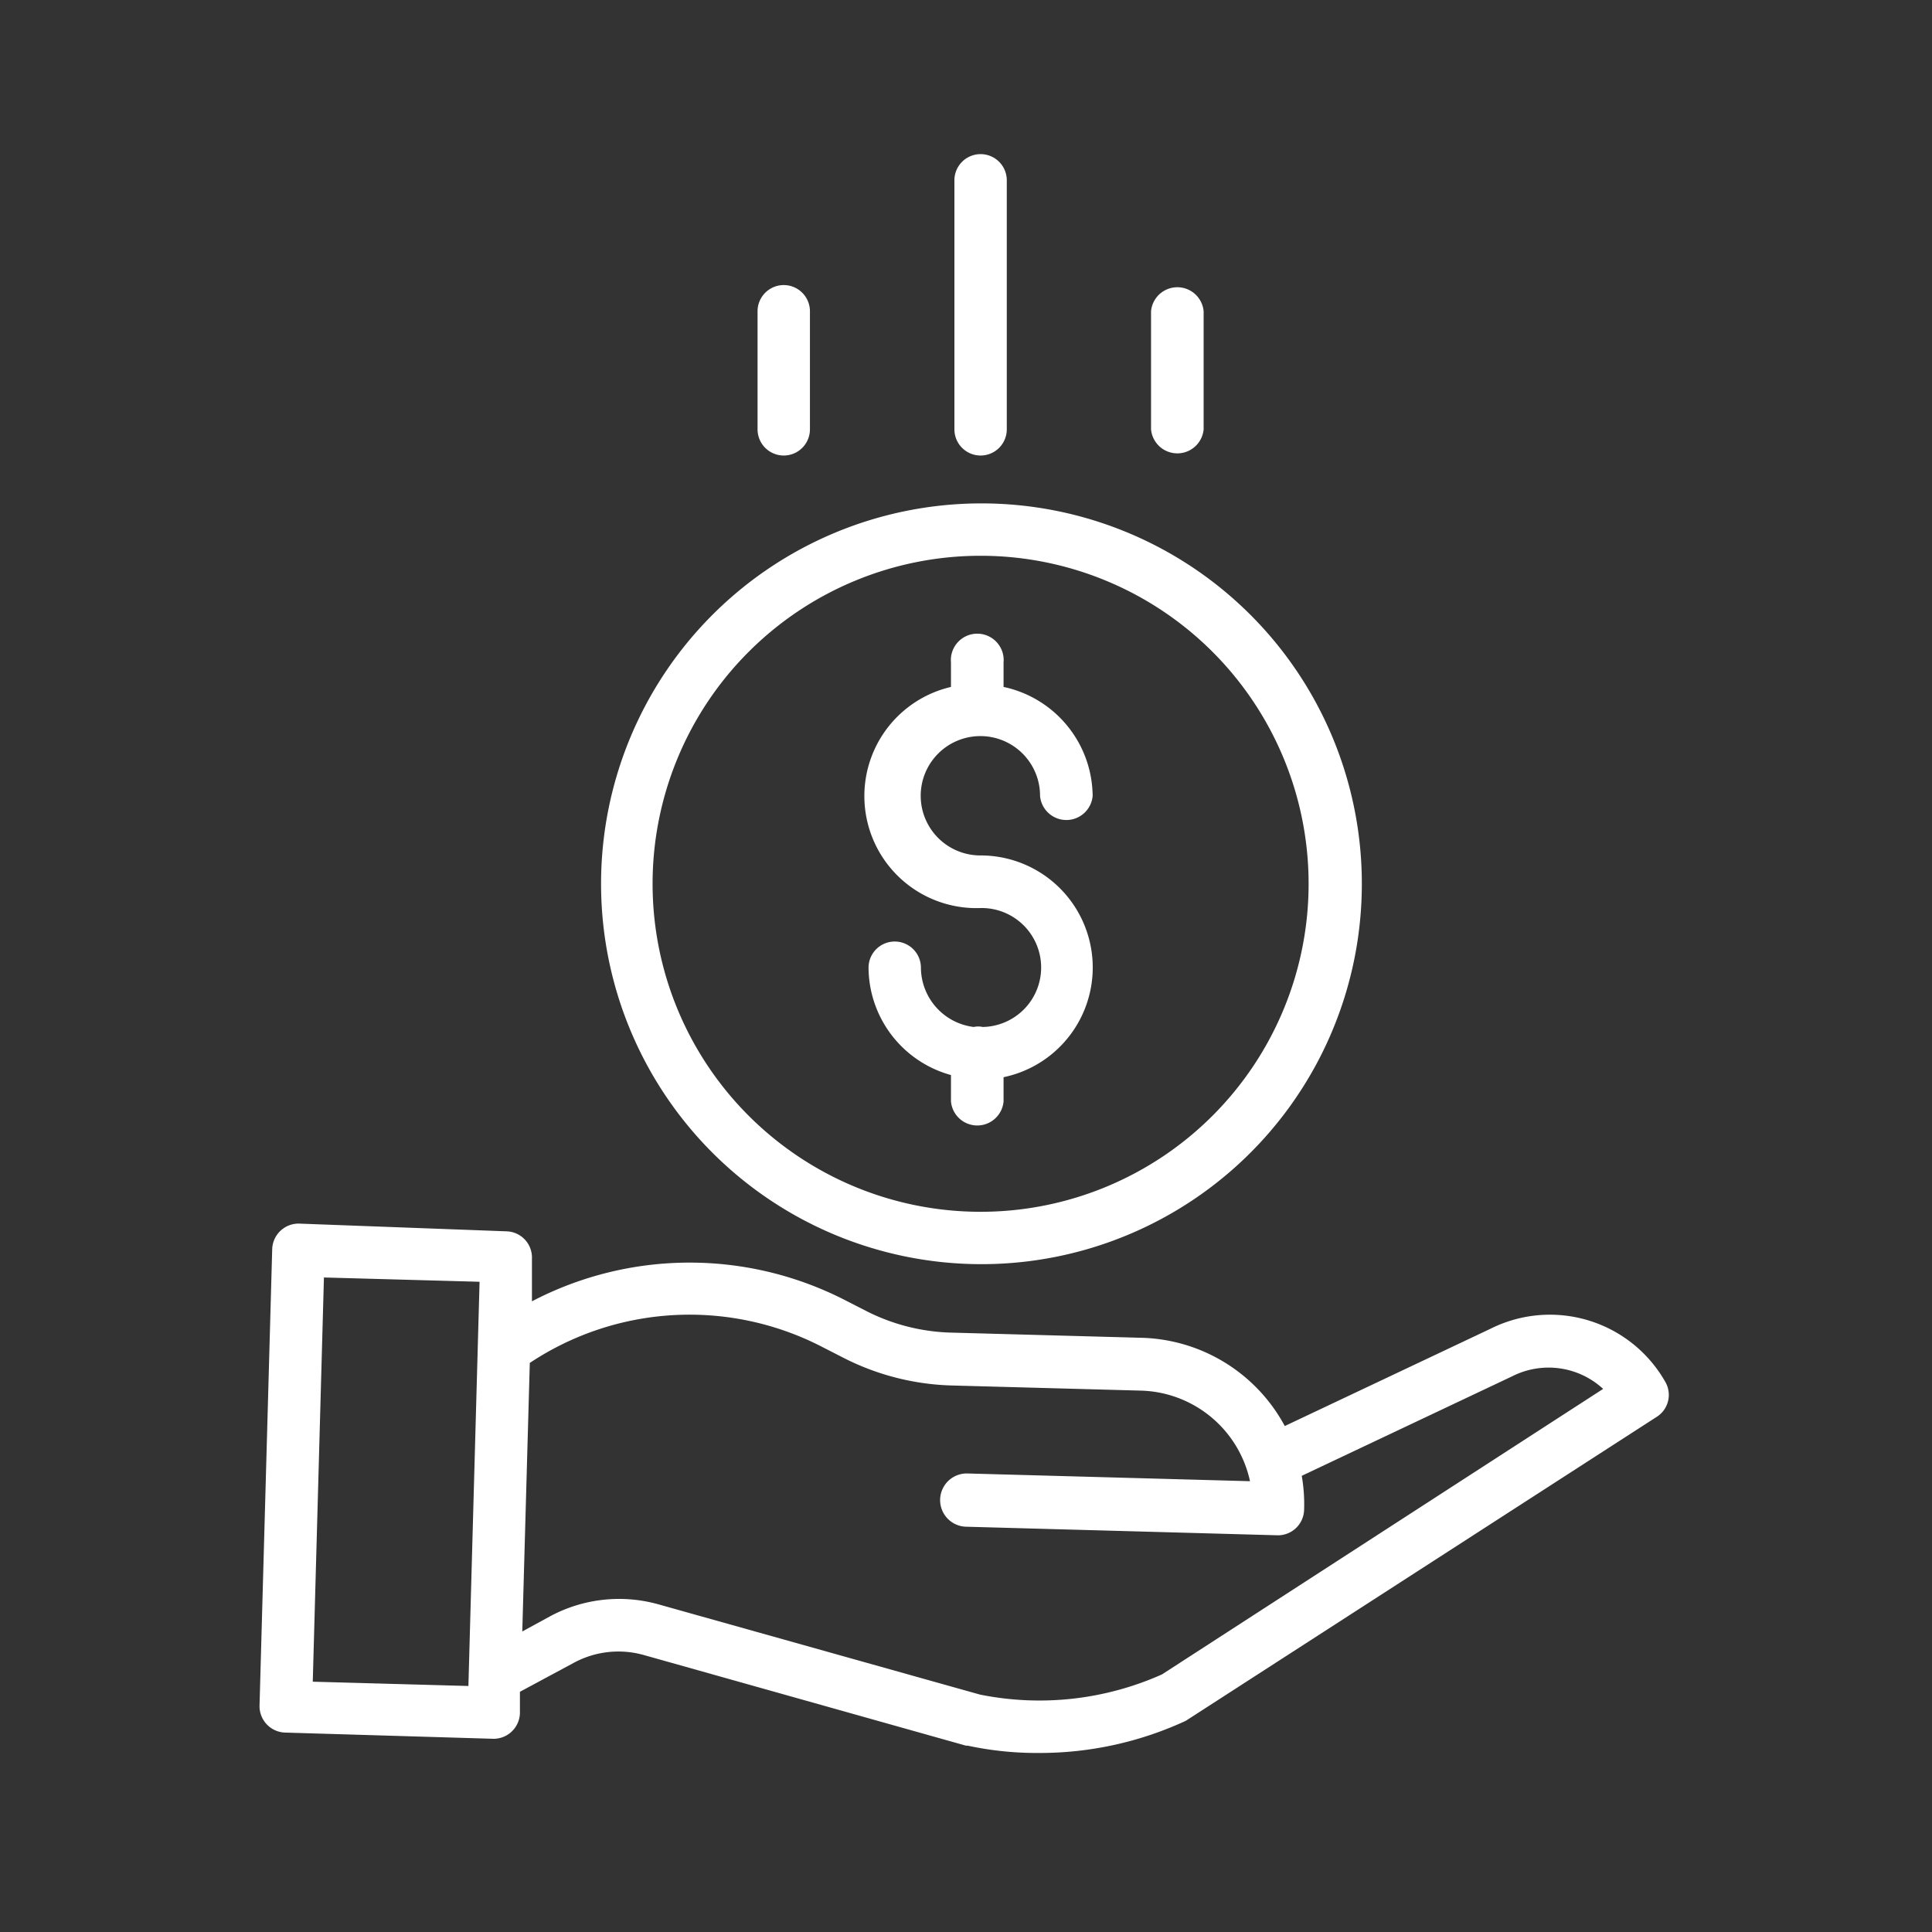 <svg id="Capa_1" data-name="Capa 1" xmlns="http://www.w3.org/2000/svg" viewBox="0 0 90 90"><rect x="0" y="0" width="90" height="90" fill="#333333" stroke="none"/><defs><style>.cls-1{fill:#fff;}</style></defs><title>icon-</title><path class="cls-1" d="M45.78,47.84a1,1,0,0,0-.42,0,2.8,2.8,0,0,1-2.46-2.76,1.22,1.22,0,0,0-2.44,0,5.22,5.22,0,0,0,3.84,5v1.23a1.23,1.23,0,0,0,2.45,0V50.18a5.22,5.22,0,0,0-1.07-10.33,2.78,2.78,0,1,1,2.77-2.77,1.23,1.23,0,0,0,2.45,0A5.24,5.24,0,0,0,46.75,32V30.86a1.23,1.23,0,1,0-2.45,0V32A5.22,5.22,0,0,0,45.68,42.3a2.77,2.77,0,0,1,.1,5.54Z"/><path class="cls-1" d="M28,41.17A17.72,17.72,0,1,0,45.68,23.45,17.72,17.72,0,0,0,28,41.17ZM45.68,25.89A15.28,15.28,0,1,1,30.4,41.17,15.28,15.28,0,0,1,45.68,25.89Z"/><path class="cls-1" d="M69.43,61.9l-9.58,4.53a7.81,7.81,0,0,0-6.65-4.11l-8.83-.24a9.23,9.23,0,0,1-4-1l-.9-.46a15.86,15.86,0,0,0-14.69,0l0-2a1.22,1.22,0,0,0-1.18-1.26L13.93,57a1.23,1.23,0,0,0-1.25,1.19l-.59,21.27a1.23,1.23,0,0,0,1.19,1.25L23,81h0a1.23,1.23,0,0,0,1.22-1.19l0-1,2.51-1.35A4.37,4.37,0,0,1,30,77.1l15,4.22.08,0a15.37,15.37,0,0,0,3.31.34,16.19,16.19,0,0,0,6.81-1.48,1.19,1.19,0,0,0,.15-.09L77.18,66a1.21,1.21,0,0,0,.4-1.62A6.18,6.18,0,0,0,69.43,61.9ZM14.57,78.34l.52-18.83,7.25.2-.52,18.83ZM54.13,78a14,14,0,0,1-8.48.94l-15-4.21a6.79,6.79,0,0,0-5,.55L24.33,76l.35-12.51a13.45,13.45,0,0,1,13.65-.73l.9.46a11.79,11.79,0,0,0,5.07,1.32l8.84.24A5.35,5.35,0,0,1,58.23,69l-13.16-.36A1.22,1.22,0,1,0,45,71.12l14.53.4h0a1.22,1.22,0,0,0,1.22-1.19,7.59,7.59,0,0,0-.11-1.58l9.81-4.64,0,0a3.75,3.75,0,0,1,4.23.59Z"/><path class="cls-1" d="M46.9,20V8.4a1.22,1.22,0,1,0-2.44,0V20a1.22,1.22,0,0,0,2.44,0Z"/><path class="cls-1" d="M56.07,20v-5.5a1.23,1.23,0,0,0-2.45,0V20a1.23,1.23,0,0,0,2.45,0Z"/><path class="cls-1" d="M37.73,20v-5.5a1.22,1.22,0,1,0-2.44,0V20a1.22,1.22,0,0,0,2.44,0Z"/></svg>